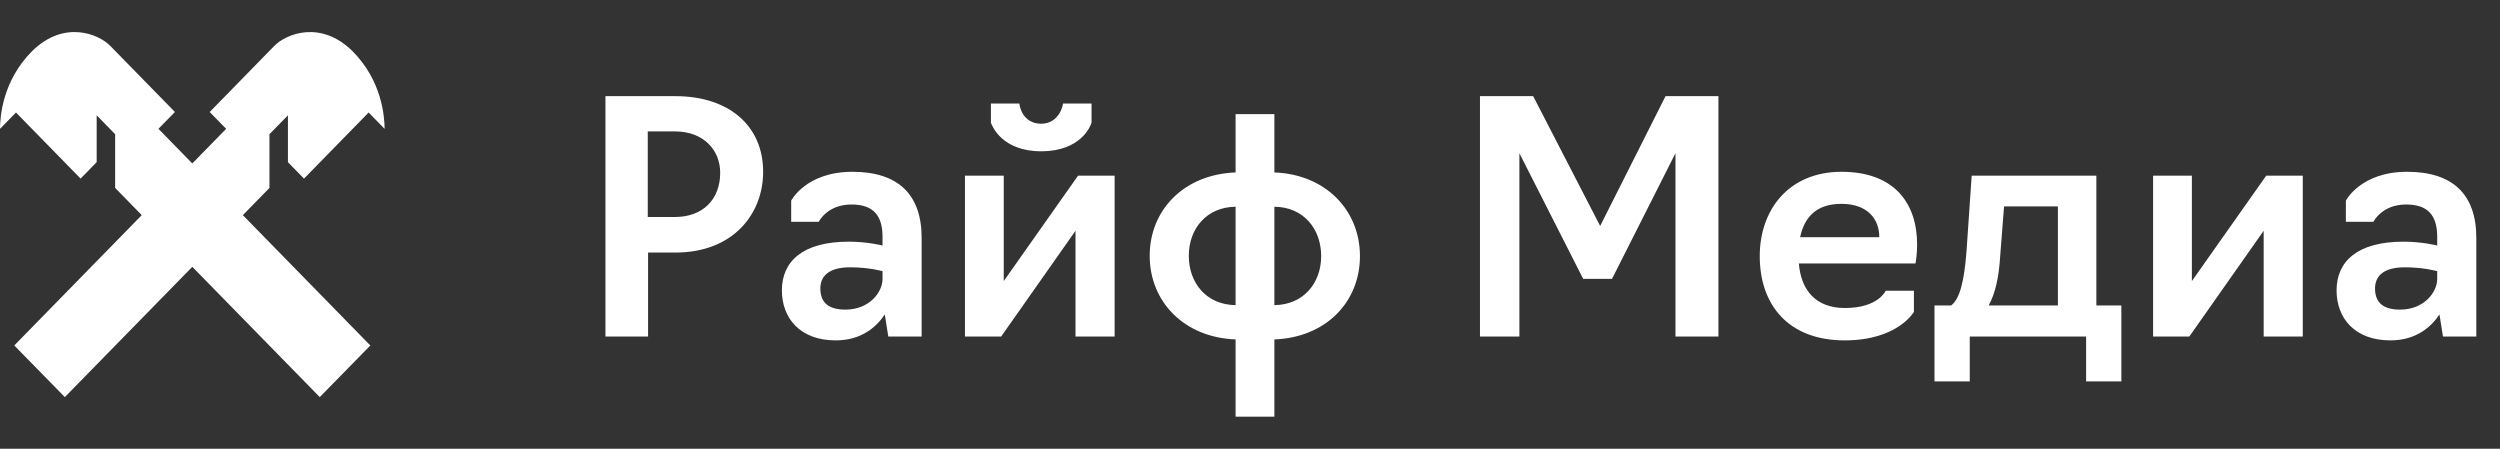 <svg width="156" height="28" viewBox="0 0 156 28" fill="none" xmlns="http://www.w3.org/2000/svg">
<rect x="0" y="0" width="156" height="28" fill="#333333" stroke="none"/>
<path fill-rule="evenodd" clip-rule="evenodd" d="M11.999 16.649L4.046 24.779L0.89 21.557L8.845 13.424L7.185 11.726V8.374L6.032 7.195V10.118L5.03 11.145L0.997 7.021L0 8.04C0.007 7.271 0.157 5.045 2.003 3.19C3.996 1.23 6.148 2.113 6.884 2.866L10.915 6.988L9.886 8.037L11.999 10.2L14.112 8.039L13.085 6.989L17.114 2.866C17.851 2.114 20.003 1.231 21.995 3.191C23.842 5.046 23.992 7.272 24 8.041L23.002 7.021L18.969 11.146L17.967 10.12V7.196L16.813 8.375V11.727L15.154 13.425L23.109 21.558L19.953 24.779L11.999 16.649Z" fill="white"/>
<path d="M37.78 21V6H42.14C45.5 6 47.62 7.86 47.62 10.72C47.62 13.32 45.78 15.76 42.14 15.76H40.44V21H37.78ZM40.42 13.54H42.12C43.86 13.54 44.94 12.44 44.94 10.78C44.94 9.38 43.92 8.2 42.12 8.2H40.42V13.54ZM52.15 21.24C49.91 21.24 48.79 19.84 48.79 18.12C48.79 16.34 50.05 15.08 52.97 15.08C54.13 15.08 55.07 15.32 55.07 15.32V14.78C55.07 13.44 54.49 12.76 53.13 12.76C51.61 12.76 51.09 13.84 51.09 13.84H49.37V12.52C49.37 12.52 50.29 10.72 53.19 10.72C56.03 10.72 57.51 12.12 57.51 14.84V21H55.43L55.21 19.62C54.71 20.38 53.77 21.24 52.15 21.24ZM52.75 19.32C54.25 19.32 55.07 18.24 55.07 17.4V16.92C55.07 16.92 54.23 16.68 53.05 16.68C51.61 16.68 51.19 17.32 51.19 18C51.19 18.92 51.75 19.32 52.75 19.32ZM60.212 21V10.96H62.633V17.54L67.272 10.96H69.552V21H67.112V14.4L62.472 21H60.212ZM64.972 9.44C62.513 9.44 61.913 7.86 61.833 7.66V6.46H63.612C63.612 6.62 63.812 7.72 64.972 7.72C66.052 7.72 66.332 6.62 66.332 6.46H68.112V7.66C68.052 7.86 67.453 9.44 64.972 9.44ZM77.101 26V21.18C73.881 21.06 71.741 18.82 71.741 15.96C71.741 13.1 73.881 10.88 77.101 10.76V7.12H79.521V10.76C82.721 10.88 84.861 13.12 84.861 15.98C84.861 18.86 82.721 21.06 79.521 21.18V26H77.101ZM77.101 19.04V12.9C75.281 12.92 74.181 14.28 74.181 15.96C74.181 17.66 75.281 19.02 77.101 19.04ZM79.521 19.04C81.341 19.02 82.441 17.66 82.441 15.98C82.441 14.28 81.341 12.92 79.521 12.9V19.04ZM98.79 17.4L94.81 9.56V21H92.35V6H95.67L99.85 14.1L103.93 6H107.23V21H104.55V9.56L100.59 17.4H98.79ZM115.108 21.24C111.588 21.24 109.808 19.02 109.808 15.98C109.808 13.08 111.628 10.72 114.908 10.72C118.208 10.72 119.628 12.68 119.628 15.26C119.628 15.92 119.528 16.44 119.528 16.44H112.248C112.388 18.14 113.328 19.22 115.128 19.22C117.208 19.22 117.668 18.14 117.668 18.14H119.428V19.46C119.428 19.46 118.428 21.24 115.108 21.24ZM112.328 14.8H117.268C117.268 13.64 116.508 12.72 114.908 12.72C113.308 12.72 112.588 13.58 112.328 14.8ZM120.713 23.8V19.06H121.753C122.293 18.66 122.573 17.52 122.713 15.64L123.033 10.96H130.813V19.06H132.373V23.8H130.173V21H122.913V23.8H120.713ZM124.093 19.06H128.413V12.88H125.053L124.813 15.96C124.733 17.28 124.513 18.3 124.093 19.06ZM134.353 21V10.96H136.773V17.54L141.413 10.96H143.693V21H141.253V14.4L136.613 21H134.353ZM149.162 21.24C146.922 21.24 145.802 19.84 145.802 18.12C145.802 16.34 147.062 15.08 149.982 15.08C151.142 15.08 152.082 15.32 152.082 15.32V14.78C152.082 13.44 151.502 12.76 150.142 12.76C148.622 12.76 148.102 13.84 148.102 13.84H146.382V12.52C146.382 12.52 147.302 10.72 150.202 10.72C153.042 10.72 154.522 12.12 154.522 14.84V21H152.442L152.222 19.62C151.722 20.38 150.782 21.24 149.162 21.24ZM149.762 19.32C151.262 19.32 152.082 18.24 152.082 17.4V16.92C152.082 16.92 151.242 16.68 150.062 16.68C148.622 16.68 148.202 17.32 148.202 18C148.202 18.92 148.762 19.32 149.762 19.32Z" fill="white"/>
</svg>
